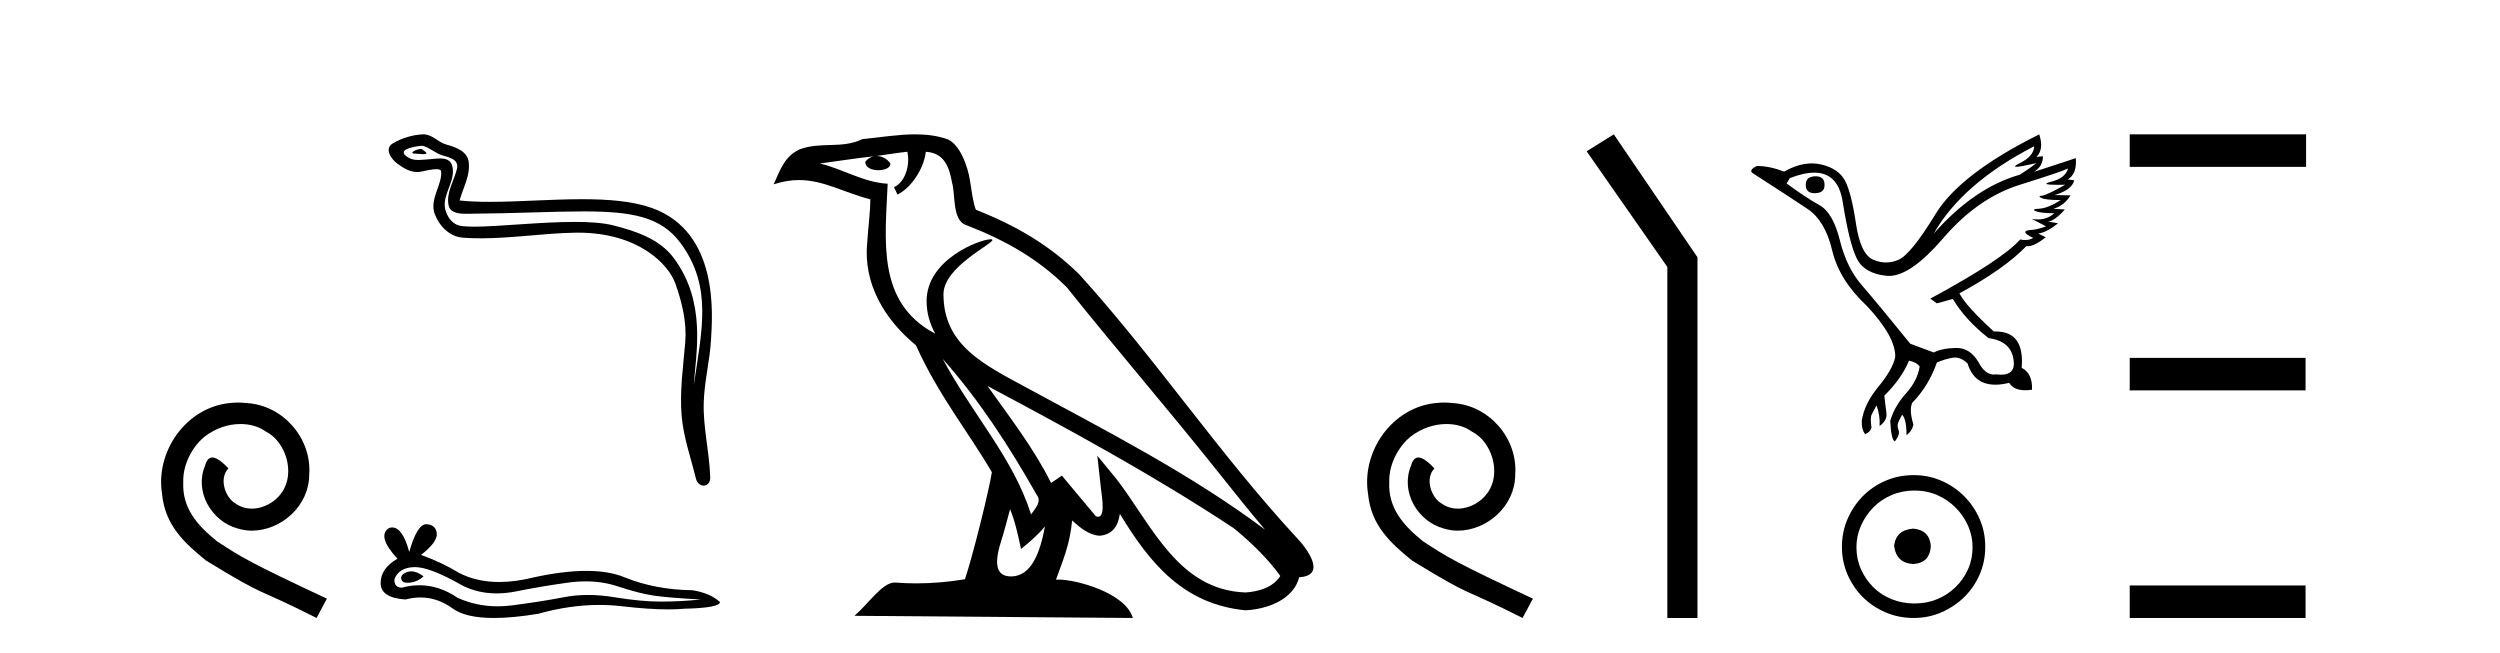 <?xml version='1.0' encoding='UTF-8' standalone='yes'?><svg xmlns='http://www.w3.org/2000/svg' xmlns:xlink='http://www.w3.org/1999/xlink' width='157.0' height='41.0' ><path d='M 14.96 25.279 C 14.772 25.279 14.584 25.297 14.397 25.314 C 11.68 25.604 9.75 28.354 10.177 31.019 C 10.365 33.001 11.595 34.111 12.944 35.205 C 16.959 37.665 15.832 36.759 19.88 38.809 L 20.529 37.596 C 15.712 35.341 15.131 34.983 13.628 33.992 C 12.398 33.001 11.424 31.908 11.509 30.251 C 11.475 29.106 12.159 27.927 12.927 27.364 C 13.542 26.902 14.328 26.629 15.097 26.629 C 15.678 26.629 16.224 26.766 16.703 27.107 C 17.916 27.705 18.582 29.687 17.694 30.934 C 17.284 31.532 16.549 31.942 15.814 31.942 C 15.456 31.942 15.097 31.839 14.789 31.617 C 14.174 31.276 13.713 30.08 14.345 29.414 C 14.055 29.106 13.645 28.73 13.337 28.73 C 13.132 28.73 12.979 28.884 12.876 29.243 C 12.193 30.883 13.286 32.745 14.926 33.189 C 15.217 33.274 15.507 33.326 15.797 33.326 C 17.677 33.326 19.419 31.754 19.419 29.807 C 19.59 27.534 17.779 25.45 15.507 25.314 C 15.336 25.297 15.148 25.279 14.96 25.279 Z' style='fill:#000000;stroke:none' /><path d='M 26.424 9.354 C 26.173 9.354 25.557 9.651 26.135 9.653 C 26.229 9.654 26.438 9.682 26.592 9.682 C 26.776 9.682 26.884 9.642 26.629 9.466 C 26.567 9.424 26.512 9.356 26.433 9.354 C 26.43 9.354 26.427 9.354 26.424 9.354 ZM 26.521 9.155 C 26.532 9.155 26.539 9.155 26.542 9.156 C 26.988 9.259 27.34 9.634 27.803 9.763 C 28.193 9.872 28.834 10.016 28.7 10.587 C 28.521 11.348 28.009 12.086 28.17 12.883 C 28.27 13.381 28.826 13.425 29.276 13.425 C 29.35 13.425 29.422 13.424 29.488 13.423 C 32.423 13.4 34.753 13.276 36.623 13.276 C 39.689 13.276 41.515 13.609 42.738 15.262 C 44.765 18.005 44.071 20.747 43.567 24.21 C 43.708 22.167 44.386 18.949 42.285 16.169 C 41.398 14.995 39.894 14.502 38.51 14.152 C 37.875 13.992 37.026 13.936 36.089 13.936 C 33.927 13.936 31.299 14.235 29.771 14.235 C 29.407 14.235 29.106 14.218 28.888 14.176 C 28.299 14.063 27.879 13.338 27.93 12.736 C 27.999 11.938 28.628 11.197 28.392 10.392 C 28.287 10.033 27.974 9.952 27.634 9.952 C 27.391 9.952 27.134 9.994 26.928 10.004 C 26.706 10.016 26.488 10.047 26.276 10.047 C 25.994 10.047 25.721 9.992 25.46 9.762 C 24.961 9.323 26.322 9.155 26.521 9.155 ZM 26.589 8.437 C 26.573 8.437 26.558 8.437 26.542 8.438 C 25.895 8.469 25.244 8.668 24.684 8.994 C 24.099 9.335 24.569 9.994 24.965 10.285 C 25.33 10.553 25.739 10.804 26.198 10.804 C 26.287 10.804 26.377 10.795 26.469 10.774 C 26.703 10.723 27.117 10.625 27.4 10.625 C 27.566 10.625 27.687 10.659 27.699 10.756 C 27.803 11.549 26.957 12.513 27.298 13.43 C 27.578 14.182 28.219 14.865 29.075 14.927 C 29.45 14.954 29.825 14.966 30.199 14.966 C 32.173 14.966 34.136 14.647 36.11 14.613 C 36.173 14.612 36.236 14.611 36.298 14.611 C 40.079 14.611 41.982 16.586 42.415 17.813 C 42.835 19.001 43.138 20.246 43.032 21.511 C 42.904 23.033 42.68 24.569 42.805 26.092 C 42.915 27.435 43.381 28.738 43.7 30.041 C 43.774 30.346 43.99 30.498 44.192 30.498 C 44.413 30.498 44.617 30.316 44.602 29.952 C 44.536 28.274 44.15 26.839 44.194 25.29 C 44.232 23.96 44.573 22.678 44.652 21.343 C 44.743 19.796 45.173 14.583 40.951 13.065 C 39.736 12.628 38.195 12.51 36.561 12.51 C 34.628 12.51 32.565 12.676 30.759 12.676 C 30.084 12.676 29.444 12.652 28.861 12.589 C 29.094 11.76 29.539 11.038 29.435 10.174 C 29.353 9.491 28.607 9.236 28.039 9.081 C 27.509 8.936 27.15 8.437 26.589 8.437 Z' style='fill:#000000;stroke:none' /><path d='M 25.831 35.881 Q 25.709 35.881 25.594 35.918 Q 25.145 36.063 25.198 36.354 Q 25.243 36.599 25.599 36.599 Q 25.664 36.599 25.739 36.591 Q 26.228 36.539 26.597 36.195 Q 26.185 35.881 25.831 35.881 ZM 26.059 35.614 Q 27.012 35.614 29 36.75 Q 29.997 37.266 31.187 37.266 Q 31.761 37.266 32.38 37.146 Q 33.938 36.829 35.654 36.591 Q 36.237 36.511 36.783 36.511 Q 37.846 36.511 38.77 36.816 Q 40.169 37.278 41.094 37.41 Q 42.018 37.542 44.024 37.648 Q 42.731 37.78 41.49 37.78 Q 40.249 37.78 38.559 37.502 Q 37.714 37.364 36.931 37.364 Q 36.149 37.364 35.43 37.502 Q 33.991 37.78 32.156 38.017 Q 31.697 38.077 31.254 38.077 Q 29.924 38.077 28.736 37.542 Q 27.582 36.754 26.34 36.754 Q 25.791 36.754 25.224 36.908 Q 24.723 36.882 24.775 36.354 Q 25.066 35.641 26.016 35.614 Q 26.038 35.614 26.059 35.614 ZM 26.765 32.921 Q 26.194 32.921 25.7 34.664 Q 25.286 33.124 24.633 33.124 Q 24.535 33.124 24.432 33.159 Q 23.64 33.66 24.96 35.086 Q 23.904 35.694 23.904 36.618 Q 23.904 37.542 25.462 37.648 Q 25.944 37.521 26.403 37.521 Q 27.479 37.521 28.433 38.215 Q 29.248 38.809 31.02 38.809 Q 32.2 38.809 33.806 38.545 Q 35.778 37.99 37.638 37.99 Q 38.344 37.99 39.034 38.07 Q 40.758 38.27 41.971 38.27 Q 42.523 38.27 42.968 38.228 Q 45.213 38.176 45.213 37.806 Q 44.605 37.251 43.496 37.067 Q 41.146 37.04 39.206 36.248 Q 38.235 35.852 36.826 35.852 Q 35.417 35.852 33.568 36.248 Q 32.376 36.549 31.349 36.549 Q 29.941 36.549 28.842 35.984 Q 27.706 35.298 26.439 34.849 Q 27.495 34.03 27.429 33.489 Q 27.363 32.948 26.782 32.921 Q 26.774 32.921 26.765 32.921 Z' style='fill:#000000;stroke:none' /><path d='M 59.203 22.54 L 59.203 22.54 C 61.497 25.118 63.396 28.06 65.089 31.048 C 65.445 31.486 65.045 31.888 64.751 32.305 C 63.636 28.763 61.068 26.03 59.203 22.54 ZM 56.982 9.529 C 57.174 10.422 56.821 11.451 56.144 11.755 L 56.361 12.217 C 57.206 11.815 58.019 10.612 58.14 9.532 C 59.294 9.601 59.61 10.47 59.79 11.479 C 60.007 12.168 59.787 13.841 60.661 14.13 C 63.241 15.129 65.214 16.285 66.984 18.031 C 70.039 21.852 73.231 25.552 76.286 29.376 C 77.473 30.865 78.559 32.228 79.44 33.257 C 74.801 29.789 69.617 27.136 64.531 24.38 C 61.829 22.911 59.25 21.71 59.25 18.477 C 59.25 16.738 62.454 15.281 62.322 15.055 C 62.31 15.035 62.273 15.026 62.215 15.026 C 61.557 15.026 58.19 16.274 58.19 18.907 C 58.19 19.637 58.385 20.313 58.725 20.944 C 58.72 20.944 58.715 20.943 58.709 20.943 C 55.017 18.986 55.603 15.028 55.746 11.538 C 54.212 11.453 52.947 10.616 51.49 10.267 C 52.62 10.121 53.747 9.933 54.88 9.816 L 54.88 9.816 C 54.668 9.858 54.473 9.982 54.344 10.154 C 54.325 10.526 54.746 10.69 55.156 10.69 C 55.557 10.69 55.947 10.534 55.909 10.264 C 55.728 9.982 55.398 9.799 55.06 9.799 C 55.051 9.799 55.041 9.799 55.031 9.799 C 55.595 9.719 56.345 9.599 56.982 9.529 ZM 63.432 31.976 C 63.763 32.78 63.935 33.632 64.122 34.476 C 64.66 34.04 65.181 33.593 65.623 33.06 L 65.623 33.06 C 65.335 34.623 64.799 36.199 63.497 36.199 C 62.709 36.199 62.345 35.667 62.85 34.054 C 63.088 33.293 63.277 32.566 63.432 31.976 ZM 62.018 24.242 L 62.018 24.242 C 67.284 27.047 72.498 29.879 77.478 33.171 C 78.651 34.122 79.696 35.181 80.404 36.172 C 79.935 36.901 79.041 37.152 78.215 37.207 C 74 37.06 72.35 32.996 70.123 30.093 L 68.912 28.622 L 69.121 30.507 C 69.135 30.846 69.483 32.452 68.965 32.452 C 68.921 32.452 68.87 32.44 68.813 32.415 L 66.683 29.865 C 66.455 30.015 66.24 30.186 66.005 30.325 C 64.948 28.187 63.402 26.196 62.018 24.242 ZM 57.474 8.437 C 56.367 8.437 55.233 8.636 54.158 8.736 C 52.876 9.361 51.577 8.884 50.233 9.373 C 49.261 9.809 48.989 10.693 48.587 11.576 C 49.16 11.386 49.681 11.308 50.172 11.308 C 51.738 11.308 52.999 12.097 54.656 12.518 C 54.653 13.349 54.522 14.292 54.46 15.242 C 54.204 17.816 55.56 20.076 57.522 21.685 C 58.927 24.814 60.871 27.214 62.29 29.655 C 62.121 30.752 61.1 34.89 60.597 36.376 C 59.612 36.542 58.56 36.636 57.525 36.636 C 57.108 36.636 56.693 36.62 56.287 36.588 C 56.255 36.584 56.224 36.582 56.192 36.582 C 55.394 36.582 54.517 37.945 53.657 38.673 L 71.141 38.809 C 70.695 37.233 67.589 36.397 66.484 36.397 C 66.421 36.397 66.364 36.399 66.315 36.405 C 66.705 35.29 67.191 34.243 67.329 32.686 C 67.817 33.123 68.364 33.595 69.047 33.644 C 69.882 33.582 70.221 33.011 70.327 32.267 C 72.219 35.396 74.335 37.951 78.215 38.327 C 79.556 38.261 81.228 37.675 81.589 36.25 C 83.368 36.149 82.064 34.416 81.404 33.737 C 76.563 28.498 72.568 22.517 67.785 17.238 C 65.943 15.421 63.863 14.192 61.287 13.173 C 61.095 12.702 61.032 12.032 60.908 11.295 C 60.772 10.491 60.343 9.174 59.558 8.765 C 58.89 8.519 58.188 8.437 57.474 8.437 Z' style='fill:#000000;stroke:none' /><path d='M 90.697 25.279 C 90.509 25.279 90.321 25.297 90.133 25.314 C 87.417 25.604 85.487 28.354 85.914 31.019 C 86.102 33.001 87.332 34.111 88.681 35.205 C 92.696 37.665 91.568 36.759 95.617 38.809 L 96.266 37.596 C 91.449 35.341 90.868 34.983 89.365 33.992 C 88.135 33.001 87.161 31.908 87.246 30.251 C 87.212 29.106 87.895 27.927 88.664 27.364 C 89.279 26.902 90.065 26.629 90.834 26.629 C 91.415 26.629 91.961 26.766 92.44 27.107 C 93.652 27.705 94.319 29.687 93.43 30.934 C 93.02 31.532 92.286 31.942 91.551 31.942 C 91.193 31.942 90.834 31.839 90.526 31.617 C 89.911 31.276 89.45 30.08 90.082 29.414 C 89.792 29.106 89.382 28.73 89.074 28.73 C 88.869 28.73 88.715 28.884 88.613 29.243 C 87.93 30.883 89.023 32.745 90.663 33.189 C 90.953 33.274 91.244 33.326 91.534 33.326 C 93.413 33.326 95.156 31.754 95.156 29.807 C 95.327 27.534 93.516 25.45 91.244 25.314 C 91.073 25.297 90.885 25.279 90.697 25.279 Z' style='fill:#000000;stroke:none' /><path d='M 101.347 8.437 L 99.641 9.501 L 104.709 16.765 L 104.709 38.809 L 106.601 38.809 L 106.601 16.157 L 101.347 8.437 Z' style='fill:#000000;stroke:none' /><path d='M 114.03 11.071 Q 113.401 11.071 113.401 11.601 Q 113.401 12.132 113.951 12.132 Q 114.58 12.132 114.58 11.64 Q 114.6 11.071 114.03 11.071 ZM 127.748 9.184 Q 127.729 9.813 126.825 10.255 Q 126.378 10.474 126.632 10.474 Q 126.893 10.474 127.886 10.245 L 127.886 10.245 Q 127.296 10.697 126.844 10.972 Q 123.994 11.778 121.439 14.667 Q 123.248 11.503 127.748 9.184 ZM 129.871 10.579 Q 129.714 11.188 128.81 11.414 Q 128.04 11.607 129.223 11.607 Q 129.429 11.607 129.694 11.601 L 129.694 11.601 Q 128.515 12.269 128.23 12.289 Q 127.945 12.309 128.21 12.436 Q 128.476 12.564 129.419 12.564 Q 128.613 13.075 128.073 13.105 Q 127.532 13.134 127.847 13.262 Q 128.161 13.39 129.006 13.39 Q 128.586 13.781 127.981 13.781 Q 127.795 13.781 127.591 13.744 L 127.591 13.744 L 128.495 14.215 Q 128.063 14.372 127.689 14.431 Q 126.687 14.471 127.689 14.942 Q 127.48 15.073 127.183 15.073 Q 127.034 15.073 126.864 15.041 Q 125.763 16.299 121.223 18.755 L 121.636 19.05 L 122.638 18.775 Q 123.424 20.092 124.879 21.232 Q 126.451 21.448 126.471 22.863 Q 126.454 23.532 125.654 23.532 Q 125.515 23.532 125.351 23.512 Q 125.284 23.522 125.22 23.522 Q 124.656 23.522 124.25 22.745 Q 123.725 21.851 122.873 21.851 Q 122.864 21.851 122.854 21.851 Q 121.99 21.861 121.439 22.136 L 119.965 21.586 Q 117.882 19.011 116.929 17.92 Q 115.975 16.829 115.543 15.09 Q 115.111 13.35 114.256 12.879 Q 113.401 12.407 112.202 11.523 L 112.398 11.188 Q 113.282 10.842 113.935 10.842 Q 115.433 10.842 115.72 12.663 Q 116.133 15.277 116.604 16.23 Q 117.076 17.183 118.481 17.321 Q 118.554 17.328 118.629 17.328 Q 119.999 17.328 122.049 14.942 Q 124.211 12.427 126.854 11.601 Q 129.498 10.776 129.871 10.579 ZM 128.063 8.437 Q 123.09 10.913 121.547 13.449 Q 120.005 15.984 119.218 16.318 Q 118.831 16.483 118.441 16.483 Q 118.04 16.483 117.636 16.308 Q 116.84 15.964 116.555 14.048 Q 116.27 12.132 115.877 11.365 Q 115.484 10.599 114.393 10.333 Q 114.096 10.261 113.786 10.261 Q 112.959 10.261 112.045 10.776 Q 111.121 10.422 110.335 10.422 Q 109.765 10.697 110.099 10.894 Q 112.418 12.387 113.519 13.124 Q 114.619 13.861 115.062 15.729 Q 115.504 17.596 117.233 19.207 Q 119.042 21.134 119.022 22.411 Q 118.865 23.197 117.97 24.278 Q 117.076 25.359 116.919 26.421 Q 116.899 26.991 117.135 27.266 Q 117.469 27.128 117.528 26.833 Q 117.43 26.224 117.558 25.998 Q 117.685 25.772 117.843 25.458 Q 118.078 26.067 118.039 26.755 Q 118.511 26.401 118.472 25.988 L 118.334 24.848 Q 119.415 23.787 119.887 22.647 Q 120.358 22.745 120.555 23.02 Q 120.417 23.905 119.7 24.701 Q 118.983 25.497 118.707 26.421 Q 118.766 27.659 119.002 27.718 Q 119.336 27.285 119.228 27.01 Q 119.12 26.735 119.218 26.509 Q 119.317 26.283 119.454 26.047 Q 119.729 26.322 119.729 27.325 Q 120.083 27.069 120.162 26.656 Q 119.887 25.772 120.083 25.3 Q 121.125 24.239 121.636 22.765 Q 122.088 22.568 122.589 22.47 Q 122.679 22.453 122.767 22.453 Q 123.175 22.453 123.562 22.824 Q 123.972 24.159 125.307 24.159 Q 125.701 24.159 126.176 24.042 Q 126.455 24.508 127.188 24.508 Q 127.383 24.508 127.611 24.475 Q 127.65 23.453 126.962 23.099 Q 127.152 20.817 125.336 20.817 Q 125.276 20.817 125.213 20.819 Q 123.464 19.227 123.051 18.421 Q 125.881 16.888 127.257 15.453 Q 127.303 15.462 127.354 15.462 Q 127.759 15.462 128.476 14.903 L 128.004 14.667 Q 128.554 14.589 129.242 14.019 L 128.613 13.92 Q 129.026 13.881 129.675 13.154 L 128.947 13.115 Q 129.635 12.918 130.028 12.269 L 129.026 12.25 Q 130.107 11.935 130.264 11.326 L 129.851 11.267 Q 130.441 10.933 130.362 9.931 L 130.362 9.931 L 127.729 10.795 Q 128.299 10.442 128.299 9.813 L 128.299 9.813 L 127.886 9.852 Q 128.377 9.38 128.063 8.437 Z' style='fill:#000000;stroke:none' /><path d='M 120.145 33.198 C 119.423 33.255 119.025 33.616 118.949 34.28 C 119.044 35.002 119.442 35.382 120.145 35.42 C 120.848 35.382 121.218 35.002 121.256 34.28 C 121.199 33.616 120.829 33.255 120.145 33.198 ZM 120.23 30.805 C 120.743 30.805 121.218 30.9 121.655 31.09 C 122.092 31.28 122.476 31.541 122.808 31.873 C 123.141 32.206 123.402 32.585 123.592 33.013 C 123.782 33.44 123.877 33.891 123.877 34.366 C 123.877 34.859 123.782 35.32 123.592 35.747 C 123.402 36.174 123.141 36.55 122.808 36.872 C 122.476 37.195 122.092 37.447 121.655 37.627 C 121.218 37.808 120.743 37.898 120.23 37.898 C 119.718 37.898 119.238 37.808 118.792 37.627 C 118.346 37.447 117.961 37.195 117.638 36.872 C 117.316 36.55 117.059 36.174 116.869 35.747 C 116.679 35.32 116.584 34.859 116.584 34.366 C 116.584 33.891 116.679 33.44 116.869 33.013 C 117.059 32.585 117.316 32.206 117.638 31.873 C 117.961 31.541 118.346 31.28 118.792 31.09 C 119.238 30.9 119.718 30.805 120.23 30.805 ZM 120.174 29.837 C 119.547 29.837 118.958 29.955 118.407 30.193 C 117.857 30.43 117.382 30.753 116.983 31.161 C 116.584 31.569 116.266 32.044 116.029 32.585 C 115.792 33.127 115.673 33.71 115.673 34.337 C 115.673 34.964 115.792 35.548 116.029 36.089 C 116.266 36.63 116.584 37.1 116.983 37.499 C 117.382 37.898 117.857 38.216 118.407 38.453 C 118.958 38.691 119.547 38.809 120.174 38.809 C 120.8 38.809 121.384 38.691 121.925 38.453 C 122.467 38.216 122.941 37.898 123.35 37.499 C 123.758 37.1 124.081 36.63 124.318 36.089 C 124.555 35.548 124.674 34.964 124.674 34.337 C 124.674 33.71 124.555 33.127 124.318 32.585 C 124.081 32.044 123.758 31.569 123.35 31.161 C 122.941 30.753 122.467 30.43 121.925 30.193 C 121.384 29.955 120.8 29.837 120.174 29.837 Z' style='fill:#000000;stroke:none' /><path d='M 133.746 8.437 L 133.746 10.479 L 144.823 10.479 L 144.823 8.437 ZM 133.746 22.475 L 133.746 24.516 L 144.789 24.516 L 144.789 22.475 ZM 133.746 36.767 L 133.746 38.809 L 144.789 38.809 L 144.789 36.767 Z' style='fill:#000000;stroke:none' /></svg>